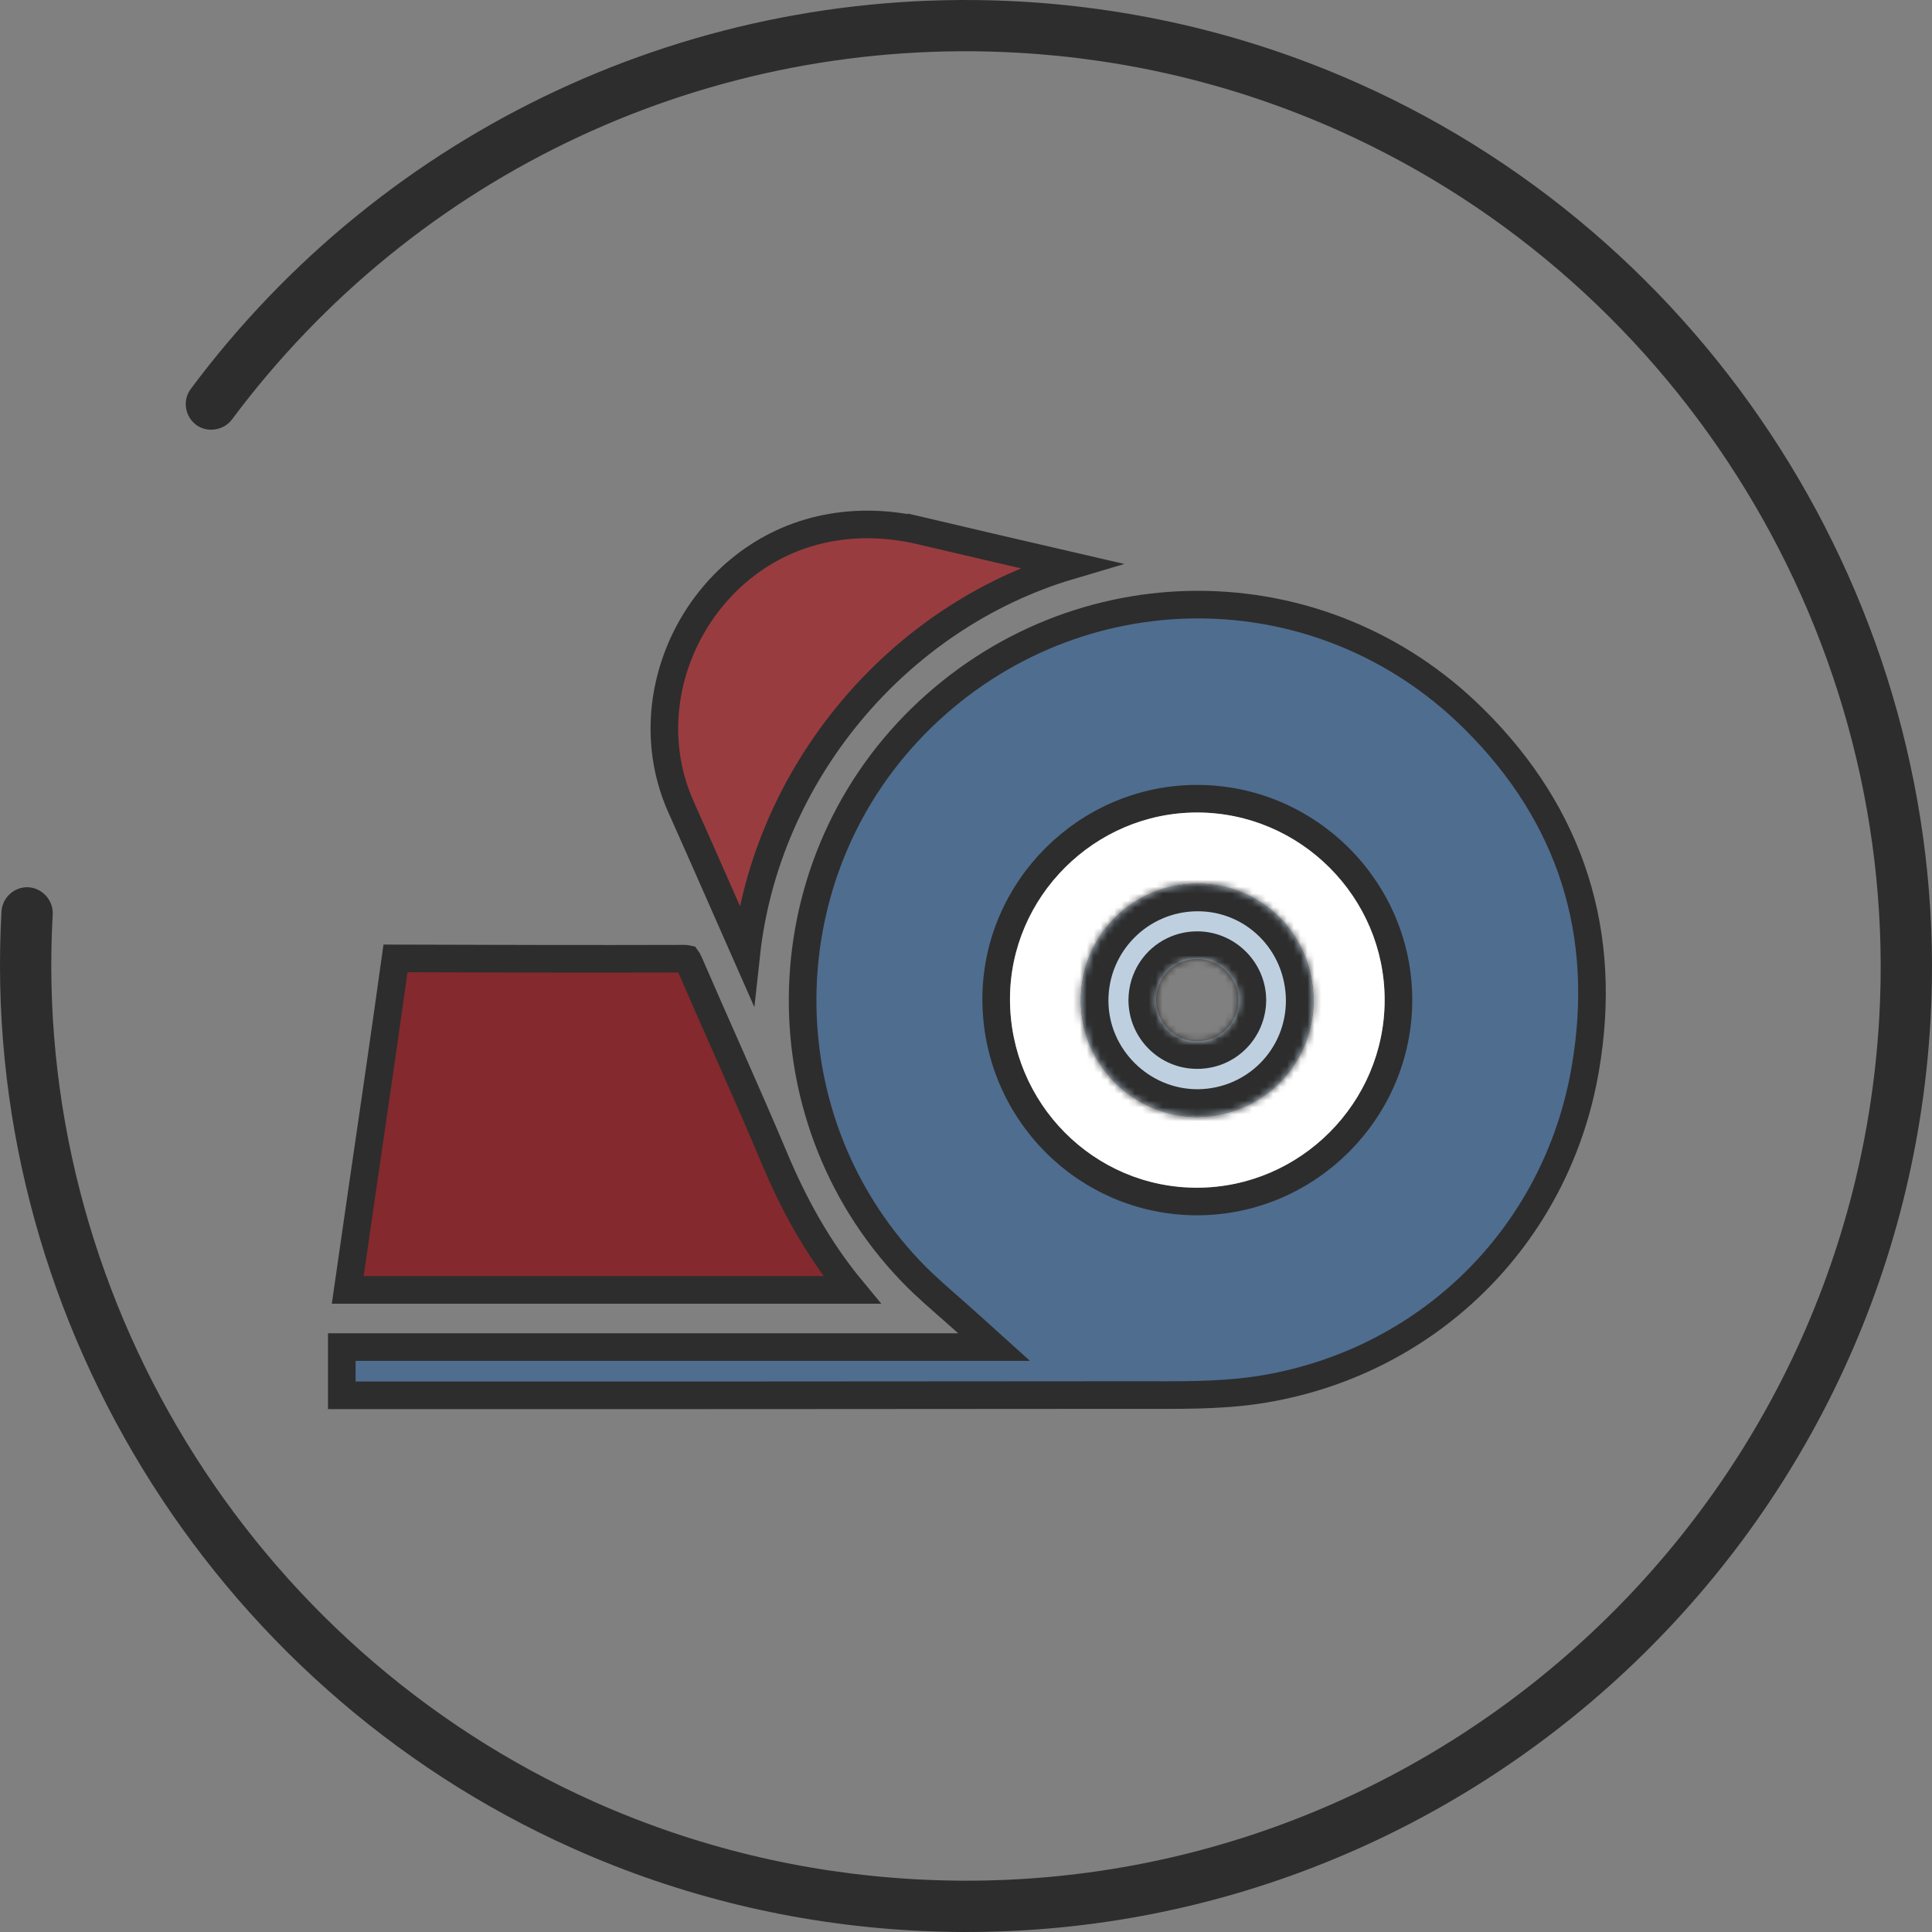 <svg width="280" height="280" viewBox="0 0 280 280" fill="none" xmlns="http://www.w3.org/2000/svg">
<rect x="0" y="0" width="280" height="280" fill="#808080" stroke="none"/>
<path d="M196.86 12.079C181.404 5.185 164.936 1.204 147.922 0.226C100.819 -2.435 55.855 18.552 27.649 56.362C26.433 57.993 26.773 60.324 28.419 61.566C30.033 62.774 32.423 62.389 33.614 60.799C60.325 24.983 102.905 5.112 147.497 7.642C163.622 8.555 179.219 12.33 193.861 18.861C243.917 41.187 275.459 92.887 272.355 147.515C268.215 220.484 205.477 276.478 132.501 272.349C116.373 271.441 100.771 267.663 86.129 261.133C36.089 238.814 4.548 187.128 7.641 132.508C7.749 130.545 6.187 128.723 4.133 128.588C2.098 128.481 0.343 130.053 0.22 132.093C-3.044 189.766 30.263 244.349 83.109 267.919C98.592 274.824 115.071 278.81 132.079 279.773C209.15 284.141 275.402 224.997 279.779 147.937C283.049 90.254 249.722 35.656 196.86 12.079Z" fill="#2D2D2D"/>
<g clip-path="url(#clip0_158_601)">
<path d="M133.56 104.033C156.035 82.158 191.395 82.09 213.644 104.23L213.646 104.232C227.727 118.2 233.123 135.328 229.754 154.897V154.9C225.574 179.383 206.532 197.868 182.061 201.479C176.385 202.302 170.583 202.18 164.573 202.18H164.571C126.241 202.223 87.909 202.222 49.535 202.222V195.228H144.069L140.206 191.744C137.864 189.631 135.776 187.886 133.808 186.027L132.972 185.221C110.532 162.879 110.815 126.178 133.56 104.033ZM173.481 115.755C157.535 115.755 144.375 128.871 144.375 144.795C144.375 160.997 157.39 174.132 173.524 174.132H173.53C189.564 174.086 202.674 160.923 202.674 144.922C202.674 128.872 189.515 115.755 173.481 115.755Z" fill="#4F6D8F" stroke="#2D2D2D" stroke-width="4"/>
<path d="M57.318 138.899C71.247 138.941 85.183 138.983 99.119 138.941C99.385 138.941 99.524 138.963 99.586 138.977C99.623 139.027 99.707 139.153 99.828 139.432V139.433C103.929 148.924 108.175 158.215 112.165 167.686C115.044 174.606 118.658 181.129 123.468 186.941H50.395C51.049 182.356 51.701 177.874 52.356 173.355C54.037 161.875 55.719 150.388 57.318 138.899Z" fill="#84292D" stroke="#2D2D2D" stroke-width="4"/>
<path d="M119.743 76.588C124.35 75.674 128.938 75.866 133.573 76.955V76.954C140.754 78.654 147.945 80.313 155.105 81.971C130.014 89.392 110.99 112.185 108.15 138.322C106.026 133.499 103.898 128.665 101.76 123.836L98.654 116.853C91.294 100.211 101.856 80.121 119.741 76.589L119.743 76.588Z" fill="#993C40" stroke="#2D2D2D" stroke-width="4"/>
<path d="M200.673 144.922C200.673 159.821 188.456 172.089 173.524 172.131C158.55 172.174 146.375 159.906 146.375 144.794C146.375 129.98 158.635 117.754 173.482 117.754C188.414 117.754 200.673 129.98 200.673 144.922ZM190.365 144.922C190.323 135.498 182.772 127.984 173.439 128.069C164.064 128.154 156.598 135.71 156.641 145.091C156.683 154.345 164.404 161.986 173.694 161.859C182.984 161.731 190.408 154.218 190.365 144.922Z" fill="white"/>
<mask id="path-6-inside-1_158_601" fill="white">
<path d="M173.438 128.069C182.729 127.984 190.279 135.456 190.364 144.922C190.407 154.218 183.026 161.732 173.693 161.859C164.403 161.944 156.683 154.345 156.641 145.092C156.598 135.753 164.106 128.154 173.438 128.069ZM173.523 138.978C172.593 138.978 171.715 139.183 170.936 139.552C168.94 140.496 167.573 142.511 167.543 144.922C167.543 148.233 170.215 150.907 173.481 150.907C173.488 150.907 173.495 150.906 173.502 150.906C173.509 150.906 173.516 150.907 173.523 150.907C176.832 150.907 179.462 148.275 179.505 144.964C179.505 141.899 177.119 139.321 174.129 139.01C173.93 138.99 173.727 138.978 173.523 138.978Z"/>
</mask>
<path d="M173.438 128.069C182.729 127.984 190.279 135.456 190.364 144.922C190.407 154.218 183.026 161.732 173.693 161.859C164.403 161.944 156.683 154.345 156.641 145.092C156.598 135.753 164.106 128.154 173.438 128.069ZM173.523 138.978C172.593 138.978 171.715 139.183 170.936 139.552C168.94 140.496 167.573 142.511 167.543 144.922C167.543 148.233 170.215 150.907 173.481 150.907C173.488 150.907 173.495 150.906 173.502 150.906C173.509 150.906 173.516 150.907 173.523 150.907C176.832 150.907 179.462 148.275 179.505 144.964C179.505 141.899 177.119 139.321 174.129 139.01C173.93 138.99 173.727 138.978 173.523 138.978Z" fill="#BED0E0"/>
<path d="M173.438 128.069L173.475 132.069L173.475 132.069L173.438 128.069ZM190.364 144.922L194.364 144.903L194.364 144.895L194.364 144.886L190.364 144.922ZM173.693 161.859L173.73 165.859L173.739 165.859L173.748 165.859L173.693 161.859ZM156.641 145.092L152.641 145.11L152.641 145.11L156.641 145.092ZM173.523 138.978L173.523 134.978L173.523 134.978L173.523 138.978ZM170.936 139.552L172.645 143.169L172.647 143.168L170.936 139.552ZM167.543 144.922L163.543 144.871L163.543 144.896L163.543 144.922L167.543 144.922ZM173.481 150.907L173.481 154.907L173.481 154.907L173.481 150.907ZM173.502 150.906L173.516 146.906L173.502 146.906L173.489 146.906L173.502 150.906ZM173.523 150.907L173.523 154.907H173.523V150.907ZM179.505 144.964L183.505 145.015L183.505 144.989L183.505 144.963L179.505 144.964ZM174.129 139.01L174.542 135.032L174.542 135.032L174.129 139.01ZM173.438 128.069L173.475 132.069C180.511 132.005 186.299 137.656 186.364 144.957L190.364 144.922L194.364 144.886C194.26 133.255 184.946 123.964 173.402 124.069L173.438 128.069ZM190.364 144.922L186.364 144.94C186.397 152.035 180.783 157.762 173.639 157.86L173.693 161.859L173.748 165.859C185.269 165.702 194.417 156.401 194.364 144.903L190.364 144.922ZM173.693 161.859L173.657 157.859C166.572 157.924 160.673 152.1 160.641 145.073L156.641 145.092L152.641 145.11C152.693 156.591 162.234 165.964 173.73 165.859L173.693 161.859ZM156.641 145.092L160.641 145.073C160.608 137.94 166.342 132.134 173.475 132.069L173.438 128.069L173.402 124.069C161.871 124.174 152.588 133.566 152.641 145.11L156.641 145.092ZM173.523 138.978L173.523 134.978C172 134.978 170.538 135.315 169.224 135.937L170.936 139.552L172.647 143.168C172.892 143.052 173.185 142.978 173.524 142.978L173.523 138.978ZM170.936 139.552L169.226 135.936C165.858 137.528 163.593 140.922 163.543 144.871L167.543 144.922L171.543 144.972C171.554 144.1 172.023 143.463 172.645 143.169L170.936 139.552ZM167.543 144.922L163.543 144.922C163.543 150.42 167.984 154.907 173.481 154.907V150.907V146.907C172.446 146.907 171.543 146.045 171.543 144.922L167.543 144.922ZM173.481 150.907L173.481 154.907C173.529 154.907 173.571 154.906 173.606 154.905C173.642 154.904 173.672 154.903 173.696 154.901C173.72 154.9 173.74 154.899 173.752 154.898C173.764 154.897 173.773 154.897 173.773 154.897C173.775 154.896 173.773 154.897 173.771 154.897C173.769 154.897 173.765 154.897 173.761 154.897C173.751 154.898 173.734 154.899 173.713 154.9C173.692 154.901 173.664 154.903 173.632 154.904C173.599 154.905 173.56 154.906 173.515 154.906L173.502 150.906L173.489 146.906C173.443 146.906 173.402 146.907 173.367 146.908C173.333 146.909 173.303 146.911 173.28 146.912C173.258 146.913 173.239 146.914 173.228 146.915C173.222 146.916 173.218 146.916 173.215 146.916C173.213 146.916 173.212 146.916 173.211 146.916C173.211 146.916 173.211 146.916 173.21 146.916C173.21 146.916 173.21 146.916 173.21 146.916C173.21 146.916 173.21 146.916 173.21 146.916C173.21 146.916 173.211 146.916 173.214 146.916C173.216 146.916 173.221 146.916 173.226 146.915C173.237 146.915 173.255 146.913 173.277 146.912C173.299 146.911 173.328 146.91 173.362 146.909C173.396 146.908 173.436 146.907 173.481 146.907L173.481 150.907ZM173.502 150.906L173.488 154.906C173.446 154.906 173.409 154.905 173.378 154.904C173.347 154.903 173.32 154.902 173.3 154.901C173.281 154.9 173.265 154.899 173.256 154.898C173.251 154.898 173.248 154.898 173.246 154.898C173.244 154.897 173.243 154.897 173.244 154.897C173.244 154.897 173.254 154.898 173.265 154.899C173.277 154.9 173.295 154.901 173.318 154.902C173.341 154.903 173.37 154.904 173.404 154.905C173.438 154.906 173.478 154.907 173.523 154.907L173.523 150.907L173.524 146.907C173.567 146.907 173.605 146.908 173.637 146.909C173.669 146.91 173.697 146.911 173.718 146.912C173.739 146.913 173.756 146.914 173.766 146.915C173.771 146.915 173.775 146.915 173.778 146.915C173.78 146.915 173.782 146.916 173.781 146.916C173.781 146.916 173.781 146.916 173.781 146.916C173.781 146.916 173.781 146.916 173.781 146.916C173.781 146.915 173.78 146.915 173.78 146.915C173.779 146.915 173.778 146.915 173.777 146.915C173.774 146.915 173.769 146.915 173.764 146.914C173.753 146.914 173.736 146.913 173.714 146.912C173.692 146.91 173.664 146.909 173.632 146.908C173.599 146.907 173.56 146.906 173.516 146.906L173.502 150.906ZM173.523 150.907V154.907C179.054 154.907 183.435 150.482 183.505 145.015L179.505 144.964L175.505 144.912C175.49 146.067 174.611 146.907 173.523 146.907V150.907ZM179.505 144.964L183.505 144.963C183.504 139.818 179.538 135.55 174.542 135.032L174.129 139.01L173.716 142.989C174.699 143.091 175.505 143.981 175.505 144.964L179.505 144.964ZM174.129 139.01L174.542 135.032C174.219 134.998 173.878 134.978 173.523 134.978V138.978V142.978C173.577 142.978 173.641 142.981 173.716 142.989L174.129 139.01Z" fill="#2D2D2D" mask="url(#path-6-inside-1_158_601)"/>
</g>
<defs>
<clipPath id="clip0_158_601">
<rect width="186" height="131" fill="white" transform="translate(47 74)"/>
</clipPath>
</defs>
</svg>
